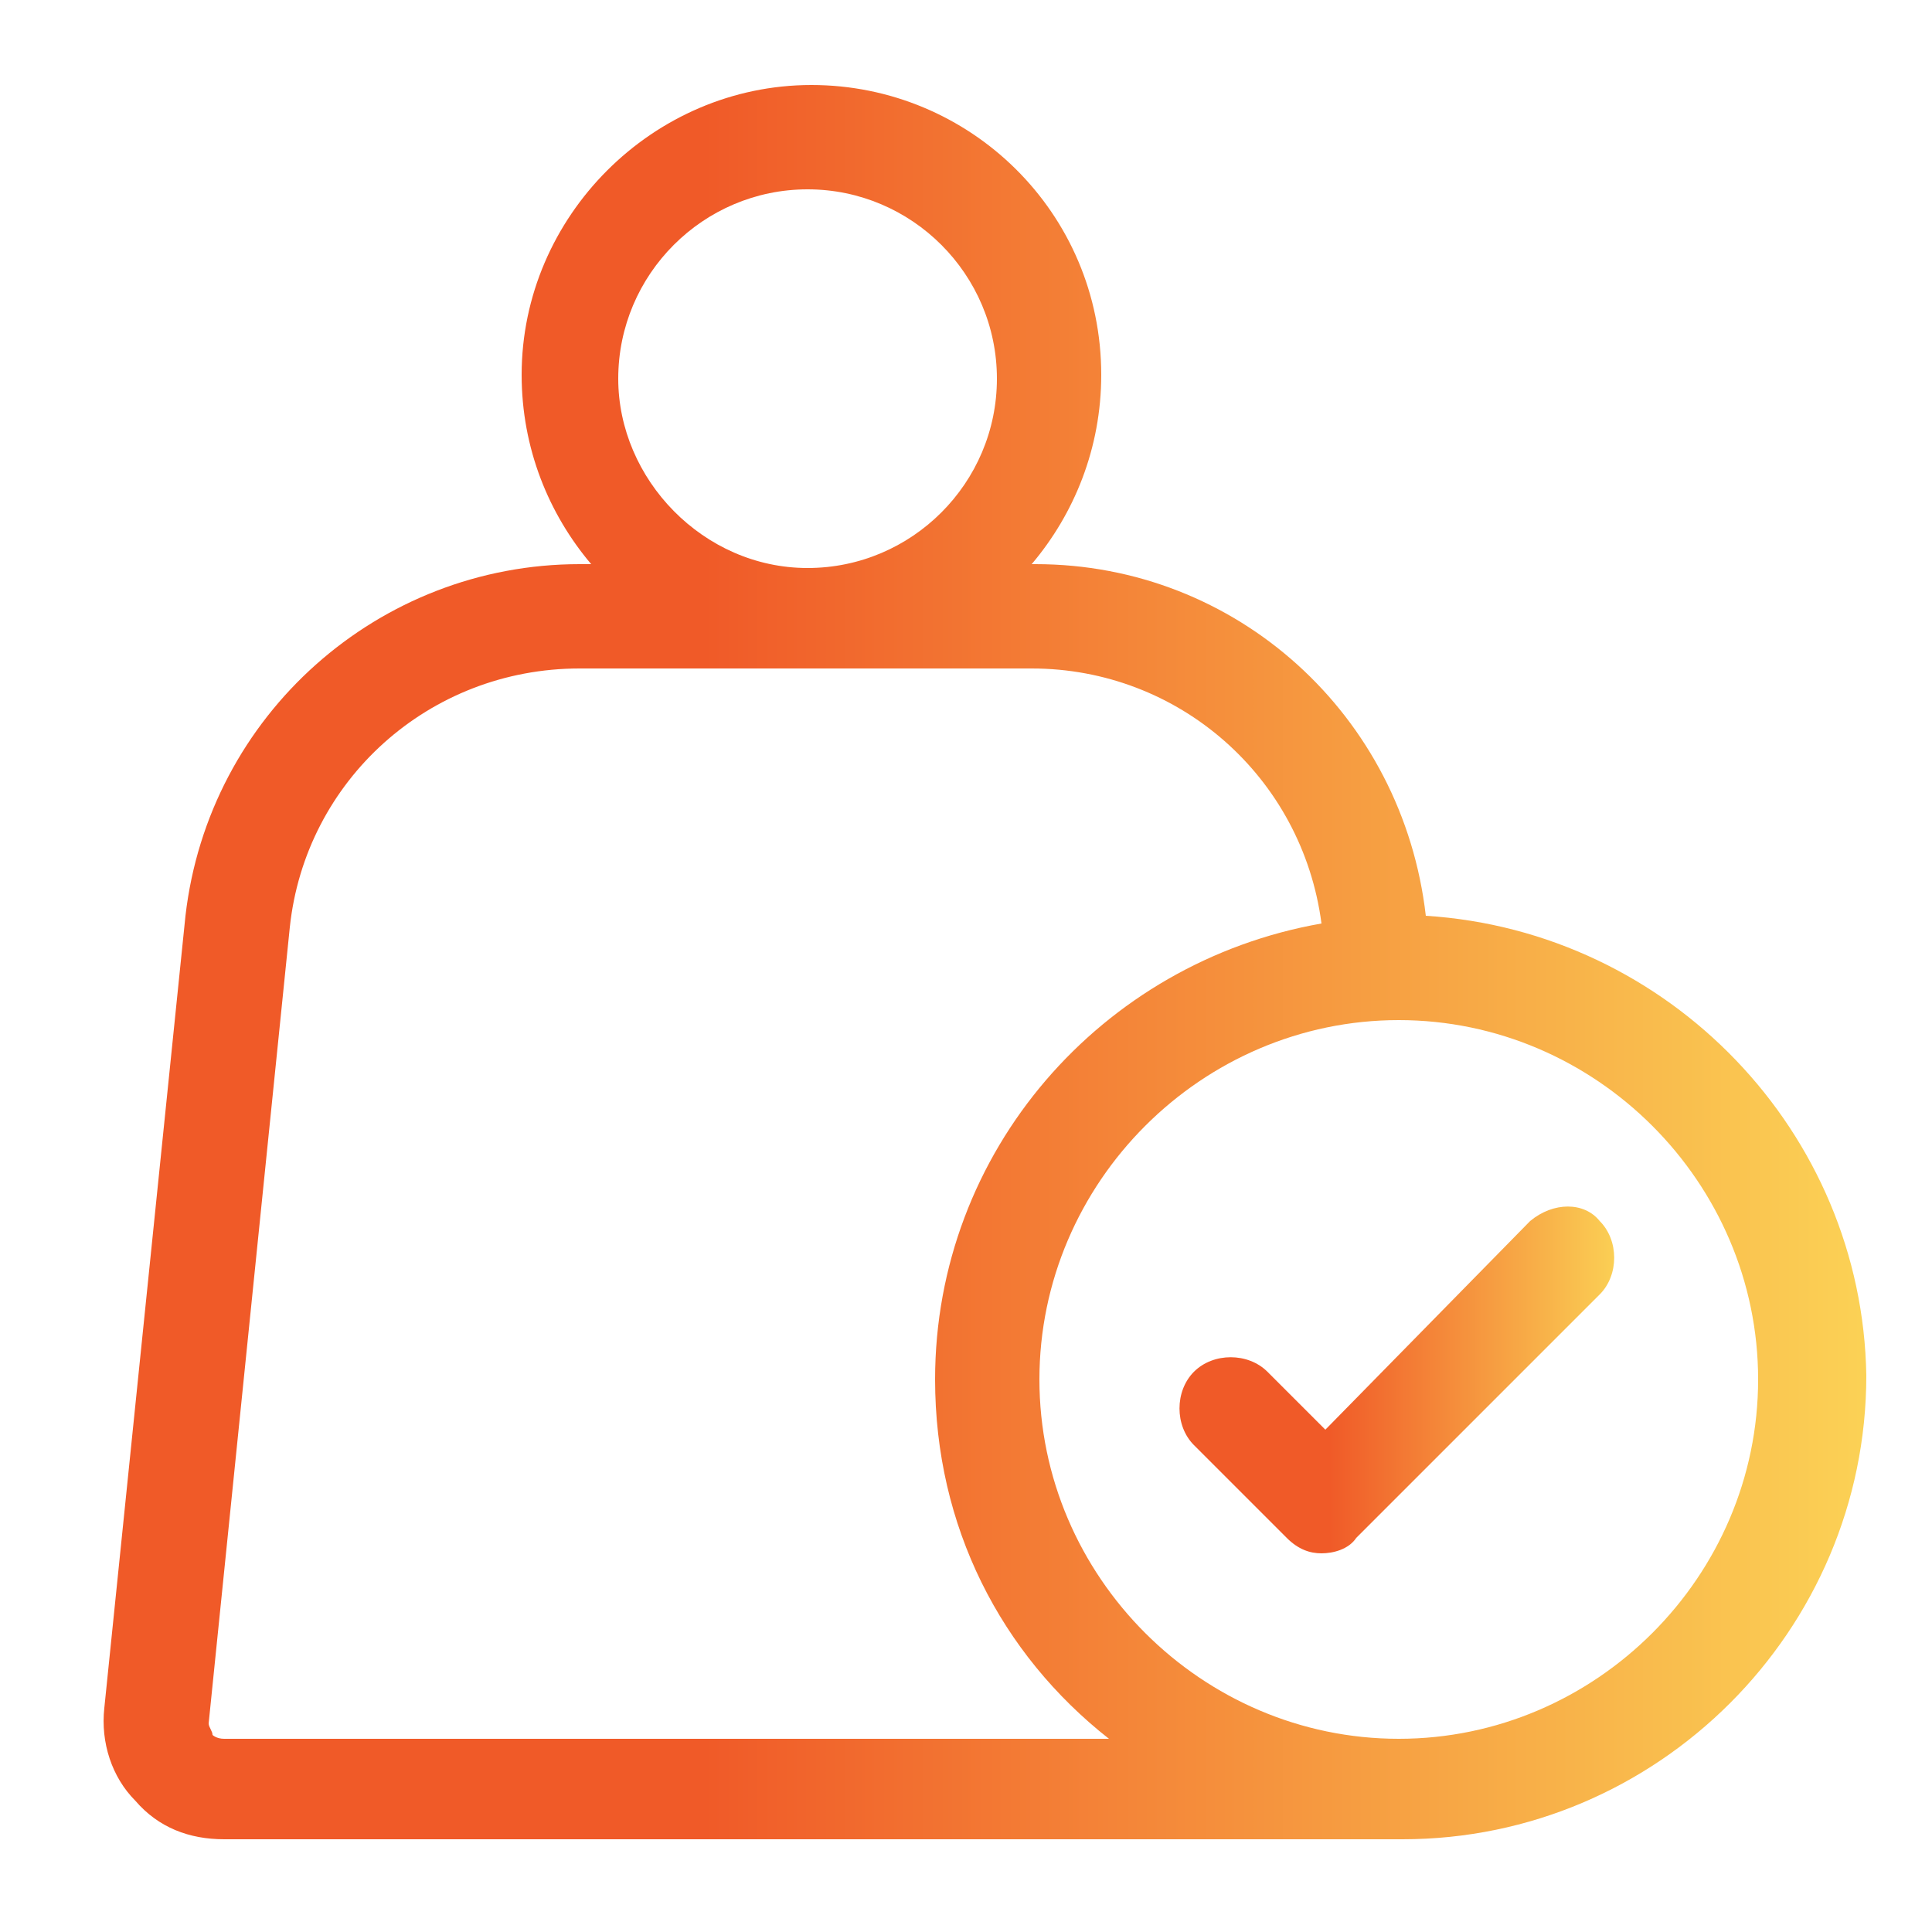 <svg xmlns="http://www.w3.org/2000/svg" xmlns:xlink="http://www.w3.org/1999/xlink" id="Capa_1" x="0px" y="0px" viewBox="0 0 50 50" style="enable-background:new 0 0 50 50;" xml:space="preserve"> <style type="text/css"> .st0{fill:url(#SVGID_1_);} .st1{fill:url(#SVGID_2_);} </style> <linearGradient id="SVGID_1_" gradientUnits="userSpaceOnUse" x1="2.643" y1="24.937" x2="48.192" y2="24.937"> <stop offset="0.342" style="stop-color:#F05A28"></stop> <stop offset="1" style="stop-color:#FBD155"></stop> </linearGradient> <path class="st0" d="M36.9,23.7c-0.6-5.2-4.9-9.1-10.1-9.1h-0.1c1.1-1.3,1.8-3,1.8-4.9c0-4.2-3.4-7.5-7.5-7.5s-7.5,3.4-7.5,7.5 c0,1.9,0.7,3.6,1.8,4.9H15c-5.2,0-9.6,3.9-10.2,9.1L2.7,44.2c-0.1,0.9,0.2,1.8,0.8,2.4c0.6,0.7,1.4,1,2.3,1H36c0,0,0.1,0,0.1,0 c0.1,0,0.1,0,0.2,0c6.6,0,12-5.4,12-12C48.2,29.3,43.2,24.1,36.9,23.7L36.9,23.7z M36.2,45c-5.1,0-9.3-4.2-9.3-9.3s4.2-9.3,9.3-9.3 s9.3,4.2,9.3,9.3S41.3,45,36.2,45z M16,9.8c0-2.7,2.2-4.9,4.9-4.9s4.9,2.2,4.9,4.9s-2.2,4.9-4.9,4.9S16,12.4,16,9.8L16,9.8z M5.8,45 c-0.2,0-0.3-0.1-0.3-0.1c0-0.1-0.1-0.2-0.1-0.3L7.5,24c0.4-3.8,3.6-6.7,7.5-6.7h11.7c3.8,0,7,2.8,7.5,6.6c-5.7,1-10,5.9-10,11.8 c0,3.8,1.7,7.1,4.5,9.3H5.8z"></path> <linearGradient id="SVGID_2_" gradientUnits="userSpaceOnUse" x1="30.501" y1="35.678" x2="41.915" y2="35.678"> <stop offset="0.342" style="stop-color:#F05A28"></stop> <stop offset="1" style="stop-color:#FBD155"></stop> </linearGradient> <path class="st1" d="M39.6,31.6L34.3,37l-1.5-1.5c-0.5-0.5-1.4-0.5-1.9,0c-0.5,0.5-0.5,1.4,0,1.9l2.4,2.4c0.3,0.3,0.6,0.4,0.9,0.4 c0.3,0,0.7-0.1,0.9-0.4l6.3-6.3c0.5-0.5,0.5-1.4,0-1.9C41,31.1,40.2,31.1,39.6,31.6z"></path> </svg>